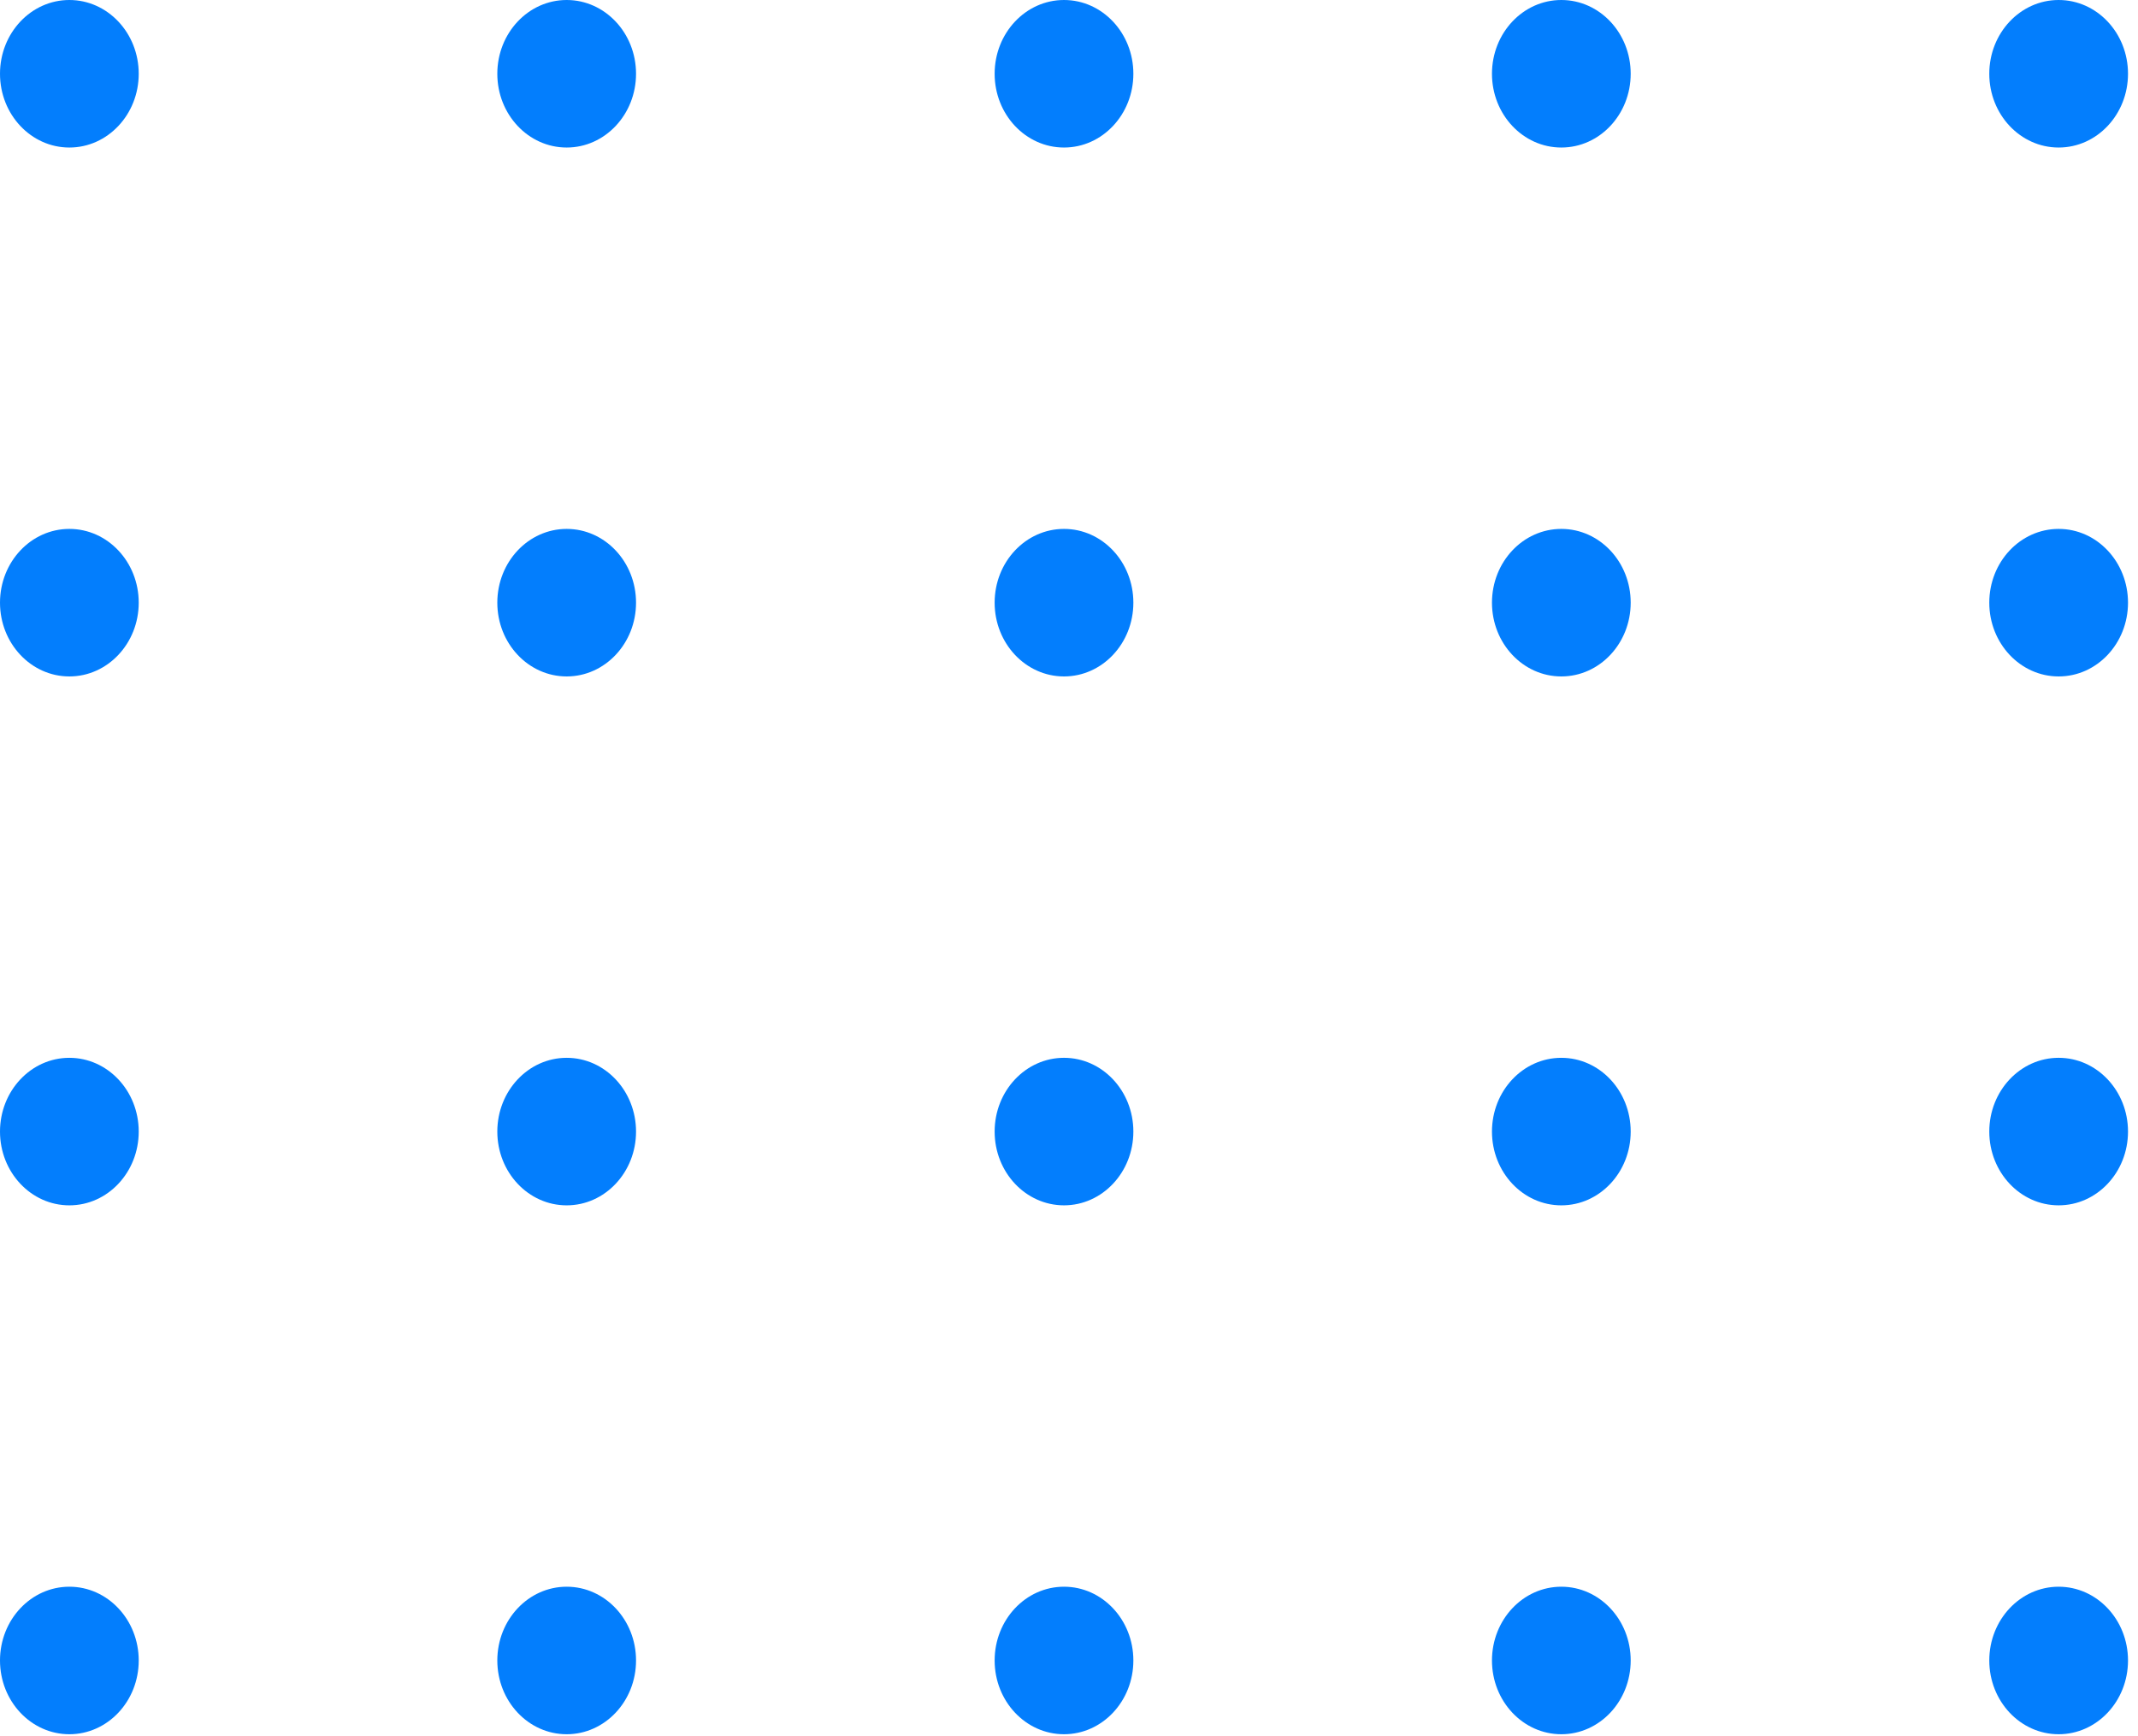 <svg xmlns="http://www.w3.org/2000/svg" width="181" height="147" fill="#037efd" xmlns:v="https://vecta.io/nano"><ellipse cx="5.872" cy="140.578" rx="6.245" ry="5.872" transform="rotate(270 5.872 140.578)"/><ellipse cx="5.872" cy="95.801" rx="6.245" ry="5.872" transform="rotate(270 5.872 95.801)"/><ellipse cx="5.872" cy="51.023" rx="6.245" ry="5.872" transform="rotate(270 5.872 51.023)"/><ellipse cx="5.872" cy="6.245" rx="6.245" ry="5.872" transform="rotate(270 5.872 6.245)"/><ellipse cx="47.974" cy="140.578" rx="6.245" ry="5.872" transform="rotate(270 47.974 140.578)"/><ellipse cx="47.974" cy="95.801" rx="6.245" ry="5.872" transform="rotate(270 47.974 95.801)"/><ellipse cx="47.974" cy="51.023" rx="6.245" ry="5.872" transform="rotate(270 47.974 51.023)"/><ellipse cx="47.974" cy="6.245" rx="6.245" ry="5.872" transform="rotate(270 47.974 6.245)"/><ellipse cx="90.077" cy="140.578" rx="6.245" ry="5.872" transform="rotate(270 90.077 140.578)"/><ellipse cx="90.077" cy="95.8" rx="6.245" ry="5.872" transform="rotate(270 90.077 95.8)"/><ellipse cx="90.077" cy="51.023" rx="6.245" ry="5.872" transform="rotate(270 90.077 51.023)"/><ellipse cx="90.077" cy="6.245" rx="6.245" ry="5.872" transform="rotate(270 90.077 6.245)"/><ellipse cx="132.18" cy="140.578" rx="6.245" ry="5.872" transform="rotate(270 132.18 140.578)"/><ellipse cx="132.18" cy="95.801" rx="6.245" ry="5.872" transform="rotate(270 132.18 95.801)"/><ellipse cx="132.18" cy="51.023" rx="6.245" ry="5.872" transform="rotate(270 132.18 51.023)"/><ellipse cx="132.18" cy="6.245" rx="6.245" ry="5.872" transform="rotate(270 132.18 6.245)"/><ellipse cx="174.282" cy="140.578" rx="6.245" ry="5.872" transform="rotate(270 174.282 140.578)"/><ellipse cx="174.282" cy="95.8" rx="6.245" ry="5.872" transform="rotate(270 174.282 95.8)"/><ellipse cx="174.282" cy="51.023" rx="6.245" ry="5.872" transform="rotate(270 174.282 51.023)"/><ellipse cx="174.282" cy="6.245" rx="6.245" ry="5.872" transform="rotate(270 174.282 6.245)"/></svg>